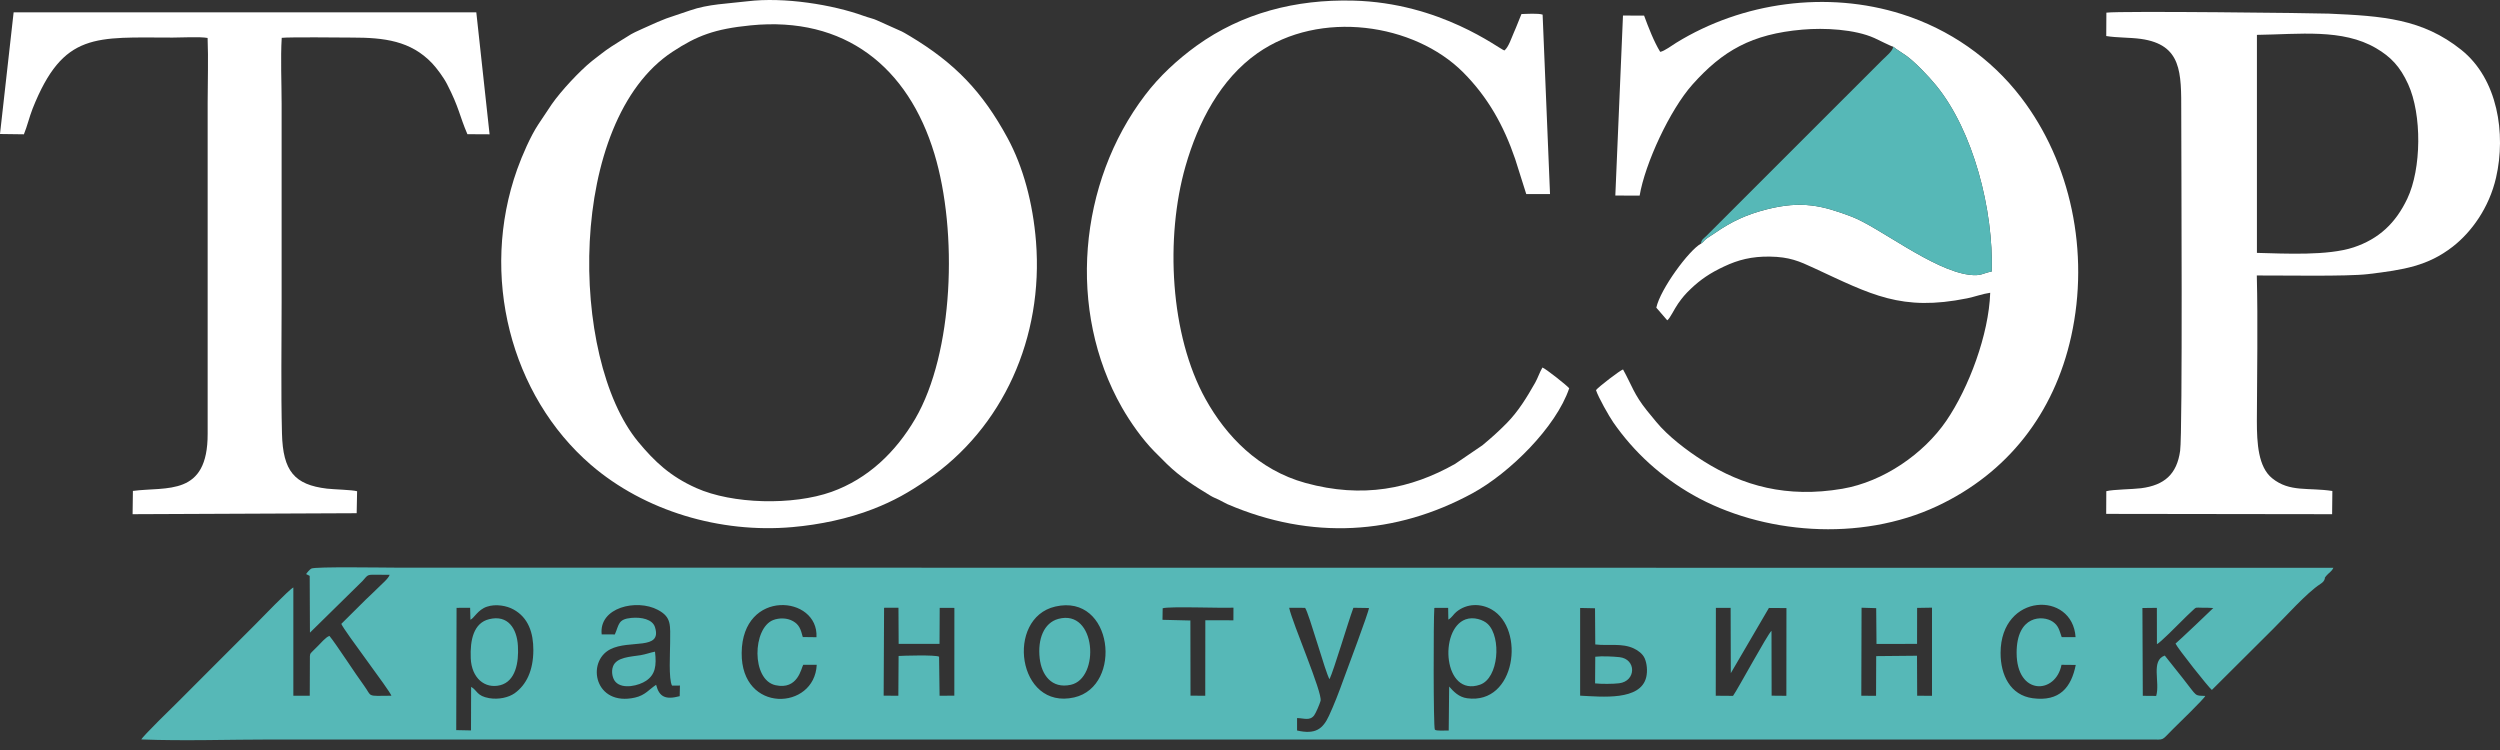 <svg width="130" height="39" viewBox="0 0 130 39" fill="none" xmlns="http://www.w3.org/2000/svg">
<rect x="0" y="0" width="130" height="39" fill="#333333" stroke="none"/>
<path fill-rule="evenodd" clip-rule="evenodd" d="M15.918 29.852L16.104 29.945L16.117 32.898L18.855 30.208C19.163 29.855 19.083 29.884 19.677 29.887L20.261 29.89C20.2 30.089 19.844 30.375 19.67 30.555C19.455 30.776 19.247 30.956 19.022 31.177L17.748 32.442C17.921 32.84 20.238 35.861 20.354 36.178C19.012 36.191 19.369 36.249 18.926 35.646C18.502 35.074 17.468 33.472 17.131 33.068C16.939 33.126 16.663 33.466 16.534 33.588C16.422 33.694 16.358 33.768 16.249 33.87C16.104 34.008 16.114 34.028 16.114 34.281L16.107 36.178H15.254V30.548C15.048 30.638 13.552 32.195 13.238 32.51C12.57 33.18 11.928 33.819 11.26 34.487C10.589 35.158 9.954 35.8 9.283 36.467C9.062 36.686 7.383 38.319 7.351 38.451C9.556 38.538 11.938 38.454 14.165 38.454H111.814C112.597 38.457 112.359 38.538 112.995 37.912C113.191 37.719 114.648 36.307 114.674 36.188C114.09 36.162 114.285 36.255 113.509 35.273L112.568 34.089C111.83 34.349 112.334 35.466 112.122 36.188L111.425 36.182L111.406 31.617L112.157 31.608L112.16 33.498C112.337 33.415 113.236 32.506 113.428 32.314C113.643 32.092 113.772 31.977 114.029 31.733C114.212 31.559 114.17 31.598 114.497 31.601C114.696 31.604 114.895 31.598 115.091 31.617C115.078 31.643 113.236 33.386 113.127 33.466C113.223 33.697 114.866 35.771 115.017 35.877L118.202 32.705C118.808 32.111 119.957 30.815 120.664 30.365C120.776 30.291 120.85 30.221 120.885 30.108C120.888 30.102 120.888 30.089 120.891 30.083C120.917 30.006 120.83 30.112 120.959 29.951C121.087 29.791 121.245 29.73 121.334 29.527L20.617 29.518C19.972 29.518 16.377 29.457 16.188 29.566C16.11 29.608 15.96 29.781 15.918 29.852ZM107.939 34.577L107.198 34.57C106.899 36.111 104.868 36.188 104.864 33.951C104.861 31.983 106.232 31.977 106.745 32.33C107.037 32.532 107.076 32.741 107.208 33.129L107.93 33.132C107.776 30.722 104.036 30.818 104.03 33.951C104.027 35.109 104.54 36.146 105.693 36.307C107.108 36.499 107.708 35.735 107.939 34.577ZM96.788 36.178L97.555 36.182L97.562 34.118L99.684 34.098L99.693 36.178L100.464 36.182V31.598L99.69 31.611L99.687 33.482L97.578 33.485L97.562 31.624L96.801 31.601L96.788 36.178ZM89.219 36.178L90.118 36.185C90.397 35.787 91.906 32.988 92.118 32.802L92.124 36.175L92.891 36.182L92.895 31.62L91.983 31.614L90.002 35.004L89.993 31.608H89.226L89.219 36.178ZM82.167 36.175C83.307 36.23 85.313 36.451 85.605 35.209C85.679 34.885 85.64 34.503 85.525 34.236C85.422 33.999 85.178 33.822 84.96 33.72C84.337 33.428 83.663 33.594 82.954 33.511L82.941 31.63L82.167 31.614V36.175ZM82.944 35.536C83.249 35.572 83.897 35.569 84.196 35.53C85.085 35.421 85.098 34.269 84.212 34.172C83.868 34.137 83.313 34.108 82.954 34.15L82.944 35.536ZM75.314 32.221L75.304 31.608L74.585 31.611C74.537 32.211 74.534 37.803 74.611 37.941C74.685 38.021 75.131 37.982 75.333 37.986L75.356 35.7C75.58 35.954 75.853 36.252 76.296 36.31C78.826 36.654 79.323 32.696 77.567 31.694C77.012 31.376 76.28 31.36 75.725 31.823C75.577 31.945 75.507 32.108 75.314 32.221ZM76.21 32.208C74.807 32.718 75.054 36.268 76.961 35.604C77.936 35.267 78.078 33.142 77.368 32.452C77.137 32.227 76.624 32.057 76.21 32.208ZM67.447 37.34V37.986C68.409 38.207 68.788 37.902 69.106 37.222C69.376 36.641 69.626 35.989 69.847 35.373C70.018 34.904 71.17 31.848 71.186 31.617L70.377 31.604C70.088 32.384 69.363 34.843 69.135 35.318C68.942 35.042 68.063 31.864 67.864 31.608L67.036 31.604C67.193 32.371 68.788 36.05 68.669 36.448C68.618 36.628 68.422 37.084 68.336 37.199C68.105 37.501 67.793 37.34 67.447 37.34ZM60.449 32.23L61.9 32.266L61.906 36.175L62.673 36.178L62.677 32.253L64.137 32.256L64.14 31.598C63.495 31.63 60.802 31.521 60.459 31.63L60.449 32.23ZM54.877 31.54C52.27 32.14 52.903 36.942 55.862 36.265C58.407 35.678 57.881 30.85 54.877 31.54ZM55.034 32.182C54.273 32.388 53.952 33.248 54.064 34.23C54.161 35.09 54.678 35.828 55.679 35.61C57.21 35.28 57.014 31.649 55.034 32.182ZM45.95 36.175L46.714 36.178L46.727 34.111C46.865 34.098 48.675 34.041 48.832 34.15L48.858 36.178L49.625 36.175L49.628 31.611L48.864 31.608L48.855 33.482H46.73L46.72 31.601L45.972 31.604L45.95 36.175ZM42.47 34.57H41.767C41.665 34.74 41.491 35.893 40.323 35.63C39.065 35.347 39.129 32.667 40.204 32.243C40.512 32.124 40.933 32.121 41.244 32.304C41.546 32.477 41.636 32.699 41.745 33.126L42.457 33.135C42.573 30.959 38.596 30.59 38.567 33.951C38.535 37.119 42.358 36.946 42.47 34.57ZM31.287 32.988L31.971 32.991C32.199 32.477 32.128 32.198 32.828 32.131C33.348 32.083 33.932 32.198 34.06 32.615C34.442 33.838 32.731 33.245 31.73 33.765C30.472 34.416 30.924 36.747 33.017 36.275C33.556 36.153 33.746 35.851 34.118 35.61C34.282 36.252 34.619 36.394 35.344 36.201L35.357 35.649L34.946 35.652C34.76 35.321 34.847 33.922 34.847 33.434C34.847 32.513 34.94 32.102 34.208 31.713C33.113 31.129 31.133 31.579 31.287 32.988ZM34.06 33.886C33.829 33.928 33.595 34.021 33.316 34.069C32.805 34.153 32.051 34.163 31.874 34.66C31.772 34.943 31.855 35.296 32.012 35.463C32.382 35.857 33.216 35.658 33.601 35.398C34.076 35.077 34.147 34.618 34.06 33.886ZM24.463 32.227L24.447 31.604L23.741 31.608L23.724 37.966L24.492 37.982L24.498 35.716C24.822 35.896 24.78 36.191 25.439 36.304C25.926 36.387 26.446 36.272 26.764 36.047C27.368 35.61 27.73 34.878 27.734 33.809C27.737 32.914 27.48 32.115 26.694 31.688C26.35 31.498 25.785 31.392 25.323 31.547C24.848 31.704 24.652 32.147 24.463 32.227ZM25.432 32.198C24.636 32.394 24.437 33.264 24.479 34.236C24.524 35.254 25.204 35.835 26.016 35.63C26.806 35.424 26.986 34.455 26.931 33.575C26.88 32.696 26.418 31.951 25.432 32.198Z" fill="#56B8B7"/>
<path fill-rule="evenodd" clip-rule="evenodd" d="M38.865 0.067C37.832 0.192 36.834 0.211 35.883 0.542C34.458 1.036 34.843 0.844 33.399 1.499C32.709 1.813 32.911 1.73 32.301 2.099C32.025 2.266 31.556 2.564 31.261 2.802C31.094 2.937 30.966 3.023 30.783 3.171C30.128 3.701 29.172 4.731 28.693 5.418L27.997 6.461C27.592 7.068 27.149 8.089 26.896 8.798C24.922 14.322 26.562 20.575 30.725 24.17C33.515 26.574 37.453 27.743 41.206 27.409C42.634 27.284 44.111 26.972 45.404 26.468C46.489 26.045 47.256 25.605 48.19 24.966C52.17 22.254 54.267 17.538 53.872 12.557C53.711 10.554 53.207 8.673 52.386 7.164C51.089 4.776 49.66 3.28 47.311 1.874C47.137 1.771 46.932 1.643 46.759 1.576L45.59 1.052C45.34 0.946 45.17 0.921 44.916 0.828C43.308 0.244 40.772 -0.167 38.865 0.067ZM39.032 1.319C37.161 1.505 36.243 1.855 34.969 2.693C29.477 6.297 29.582 18.62 33.19 22.979C34.038 24 34.847 24.77 36.205 25.377C38.082 26.218 41.228 26.292 43.241 25.576C45.134 24.899 46.582 23.506 47.593 21.776C49.587 18.351 49.818 12.066 48.588 7.995C47.224 3.486 43.934 0.831 39.032 1.319Z" fill="white"/>
<path fill-rule="evenodd" clip-rule="evenodd" d="M109.525 1.874C110.058 1.964 110.751 1.945 111.319 2.022C113.467 2.32 113.425 3.787 113.425 5.819C113.425 8.008 113.502 22.469 113.367 23.442C113.197 24.661 112.549 25.229 111.345 25.387C110.889 25.445 109.901 25.448 109.528 25.541L109.522 26.722L121.27 26.738L121.283 25.531C120.028 25.338 119.068 25.608 118.157 24.873C117.428 24.289 117.357 23.056 117.357 21.888C117.364 19.391 117.415 16.816 117.354 14.325C118.68 14.319 122.047 14.383 123.125 14.255C125.016 14.03 126.249 13.828 127.539 12.829C128.508 12.078 129.436 10.807 129.796 9.231C130.316 6.955 129.889 4.111 127.988 2.593C125.966 0.975 123.896 0.831 121.094 0.709C120.413 0.68 110.257 0.561 109.532 0.658L109.525 1.874ZM117.36 1.813V13.15C118.827 13.186 121.045 13.308 122.39 12.862C123.697 12.425 124.57 11.613 125.18 10.329C125.918 8.775 125.947 5.96 125.222 4.375C124.807 3.466 124.329 2.959 123.556 2.506C121.803 1.479 119.562 1.784 117.36 1.813Z" fill="white"/>
<path fill-rule="evenodd" clip-rule="evenodd" d="M98.441 2.426C98.663 2.603 98.836 2.693 99.106 2.885C99.574 3.213 100.303 3.983 100.669 4.432C102.614 6.805 103.664 10.91 103.571 14.117C103.099 14.203 103.031 14.37 102.393 14.287C100.492 14.04 97.693 11.799 96.287 11.266C94.763 10.688 93.694 10.422 91.864 10.888C90.815 11.157 90.057 11.507 89.181 12.114C89.059 12.197 88.927 12.277 88.786 12.374C88.597 12.505 88.603 12.566 88.452 12.669C87.826 13.009 86.34 15.028 86.128 15.998L86.696 16.656C86.831 16.576 87.069 16.059 87.258 15.792C87.48 15.478 87.624 15.301 87.932 15.009C88.417 14.547 88.927 14.194 89.653 13.857C90.388 13.51 91.091 13.33 92.031 13.343C93.055 13.359 93.556 13.581 94.323 13.937C97.308 15.32 98.862 16.206 102.293 15.513C102.682 15.433 103.112 15.275 103.491 15.224C103.42 17.394 102.377 20.171 101.208 21.881C100.03 23.602 97.937 25.05 95.8 25.416C92.911 25.907 90.625 25.265 88.577 23.974C87.691 23.416 86.716 22.658 86.131 21.946L85.643 21.352C84.96 20.501 84.863 20.052 84.398 19.211C84.254 19.249 83.108 20.126 82.992 20.286C83.111 20.659 83.673 21.65 83.894 21.968C84.979 23.528 86.382 24.799 88.038 25.74C91.611 27.765 96.714 28.208 100.74 26.314C104.38 24.604 106.813 21.516 107.702 17.49C108.668 13.115 107.689 8.445 105.086 5.055C103.532 3.027 101.369 1.518 98.897 0.735C95.01 -0.498 90.606 0.105 87.165 2.224C86.966 2.346 86.533 2.67 86.33 2.696C86.009 2.176 85.711 1.406 85.493 0.812L84.395 0.808L83.997 10.168L85.261 10.172C85.541 8.509 86.831 5.713 88.012 4.391C89.579 2.638 91.087 1.768 93.729 1.54C94.859 1.441 96.448 1.518 97.472 1.98C97.639 2.054 98.358 2.42 98.441 2.426Z" fill="white"/>
<path fill-rule="evenodd" clip-rule="evenodd" d="M81.599 20.19C81.454 20.02 80.376 19.169 80.206 19.111C80.055 19.371 79.972 19.644 79.827 19.904C79.394 20.665 78.954 21.39 78.347 22.007C77.872 22.485 77.583 22.738 77.089 23.153L75.661 24.125C73.362 25.422 70.859 25.932 67.886 25.114C65.437 24.44 63.749 22.662 62.689 20.752C60.84 17.423 60.584 12.358 61.646 8.644C62.304 6.346 63.466 4.118 65.382 2.77C68.634 0.484 73.536 1.207 76.088 3.765C77.371 5.058 78.19 6.516 78.79 8.272L79.365 10.091H80.601L80.216 0.76C79.981 0.683 79.394 0.722 79.115 0.731C78.98 1.049 78.864 1.377 78.72 1.694C78.607 1.945 78.444 2.462 78.229 2.625C77.949 2.545 74.919 0.141 70.361 0.032C67.373 -0.042 64.583 0.677 62.218 2.381C61.226 3.1 60.288 3.964 59.547 4.943C56.074 9.501 55.474 16.155 58.34 21.188C58.783 21.965 59.406 22.845 60.019 23.467L60.68 24.128C61.386 24.815 62.108 25.268 62.943 25.775C63.116 25.878 63.209 25.904 63.389 25.99C63.562 26.074 63.643 26.135 63.822 26.215C68.204 28.099 72.582 27.817 76.569 25.65C78.508 24.594 80.915 22.209 81.599 20.19Z" fill="white"/>
<path fill-rule="evenodd" clip-rule="evenodd" d="M0 6.968L1.242 6.984C1.412 6.577 1.528 6.073 1.698 5.643C3.293 1.64 4.975 1.954 8.981 1.954C9.437 1.954 10.4 1.9 10.795 1.974C10.84 3.065 10.798 4.246 10.798 5.347V22.549C10.811 25.833 8.67 25.297 6.911 25.528L6.895 26.738L18.547 26.687L18.569 25.544C18.312 25.47 17.346 25.451 17 25.409C15.315 25.207 14.711 24.501 14.663 22.546C14.605 20.299 14.644 17.988 14.644 15.715V5.392C14.644 4.304 14.583 3.036 14.65 1.967C15.086 1.922 17.658 1.951 18.309 1.954C19.969 1.954 21.359 2.115 22.476 3.296C22.704 3.537 23.066 4.022 23.243 4.368C23.885 5.614 23.878 5.983 24.305 6.978L25.458 6.984L24.768 0.642H0.709L0 6.968H0Z" fill="white"/>
<path fill-rule="evenodd" clip-rule="evenodd" d="M88.452 12.669C88.603 12.566 88.597 12.505 88.786 12.374C88.927 12.277 89.059 12.197 89.181 12.114C90.057 11.507 90.815 11.157 91.864 10.887C93.694 10.422 94.763 10.688 96.287 11.266C97.693 11.799 100.492 14.04 102.393 14.287C103.031 14.37 103.099 14.203 103.571 14.117C103.664 10.91 102.614 6.805 100.669 4.432C100.303 3.983 99.574 3.213 99.106 2.885C98.836 2.693 98.663 2.603 98.441 2.426C98.448 2.628 98.091 2.914 97.87 3.132L88.728 12.271C88.606 12.393 88.465 12.454 88.452 12.669Z" fill="#56B8B7"/>
</svg>
